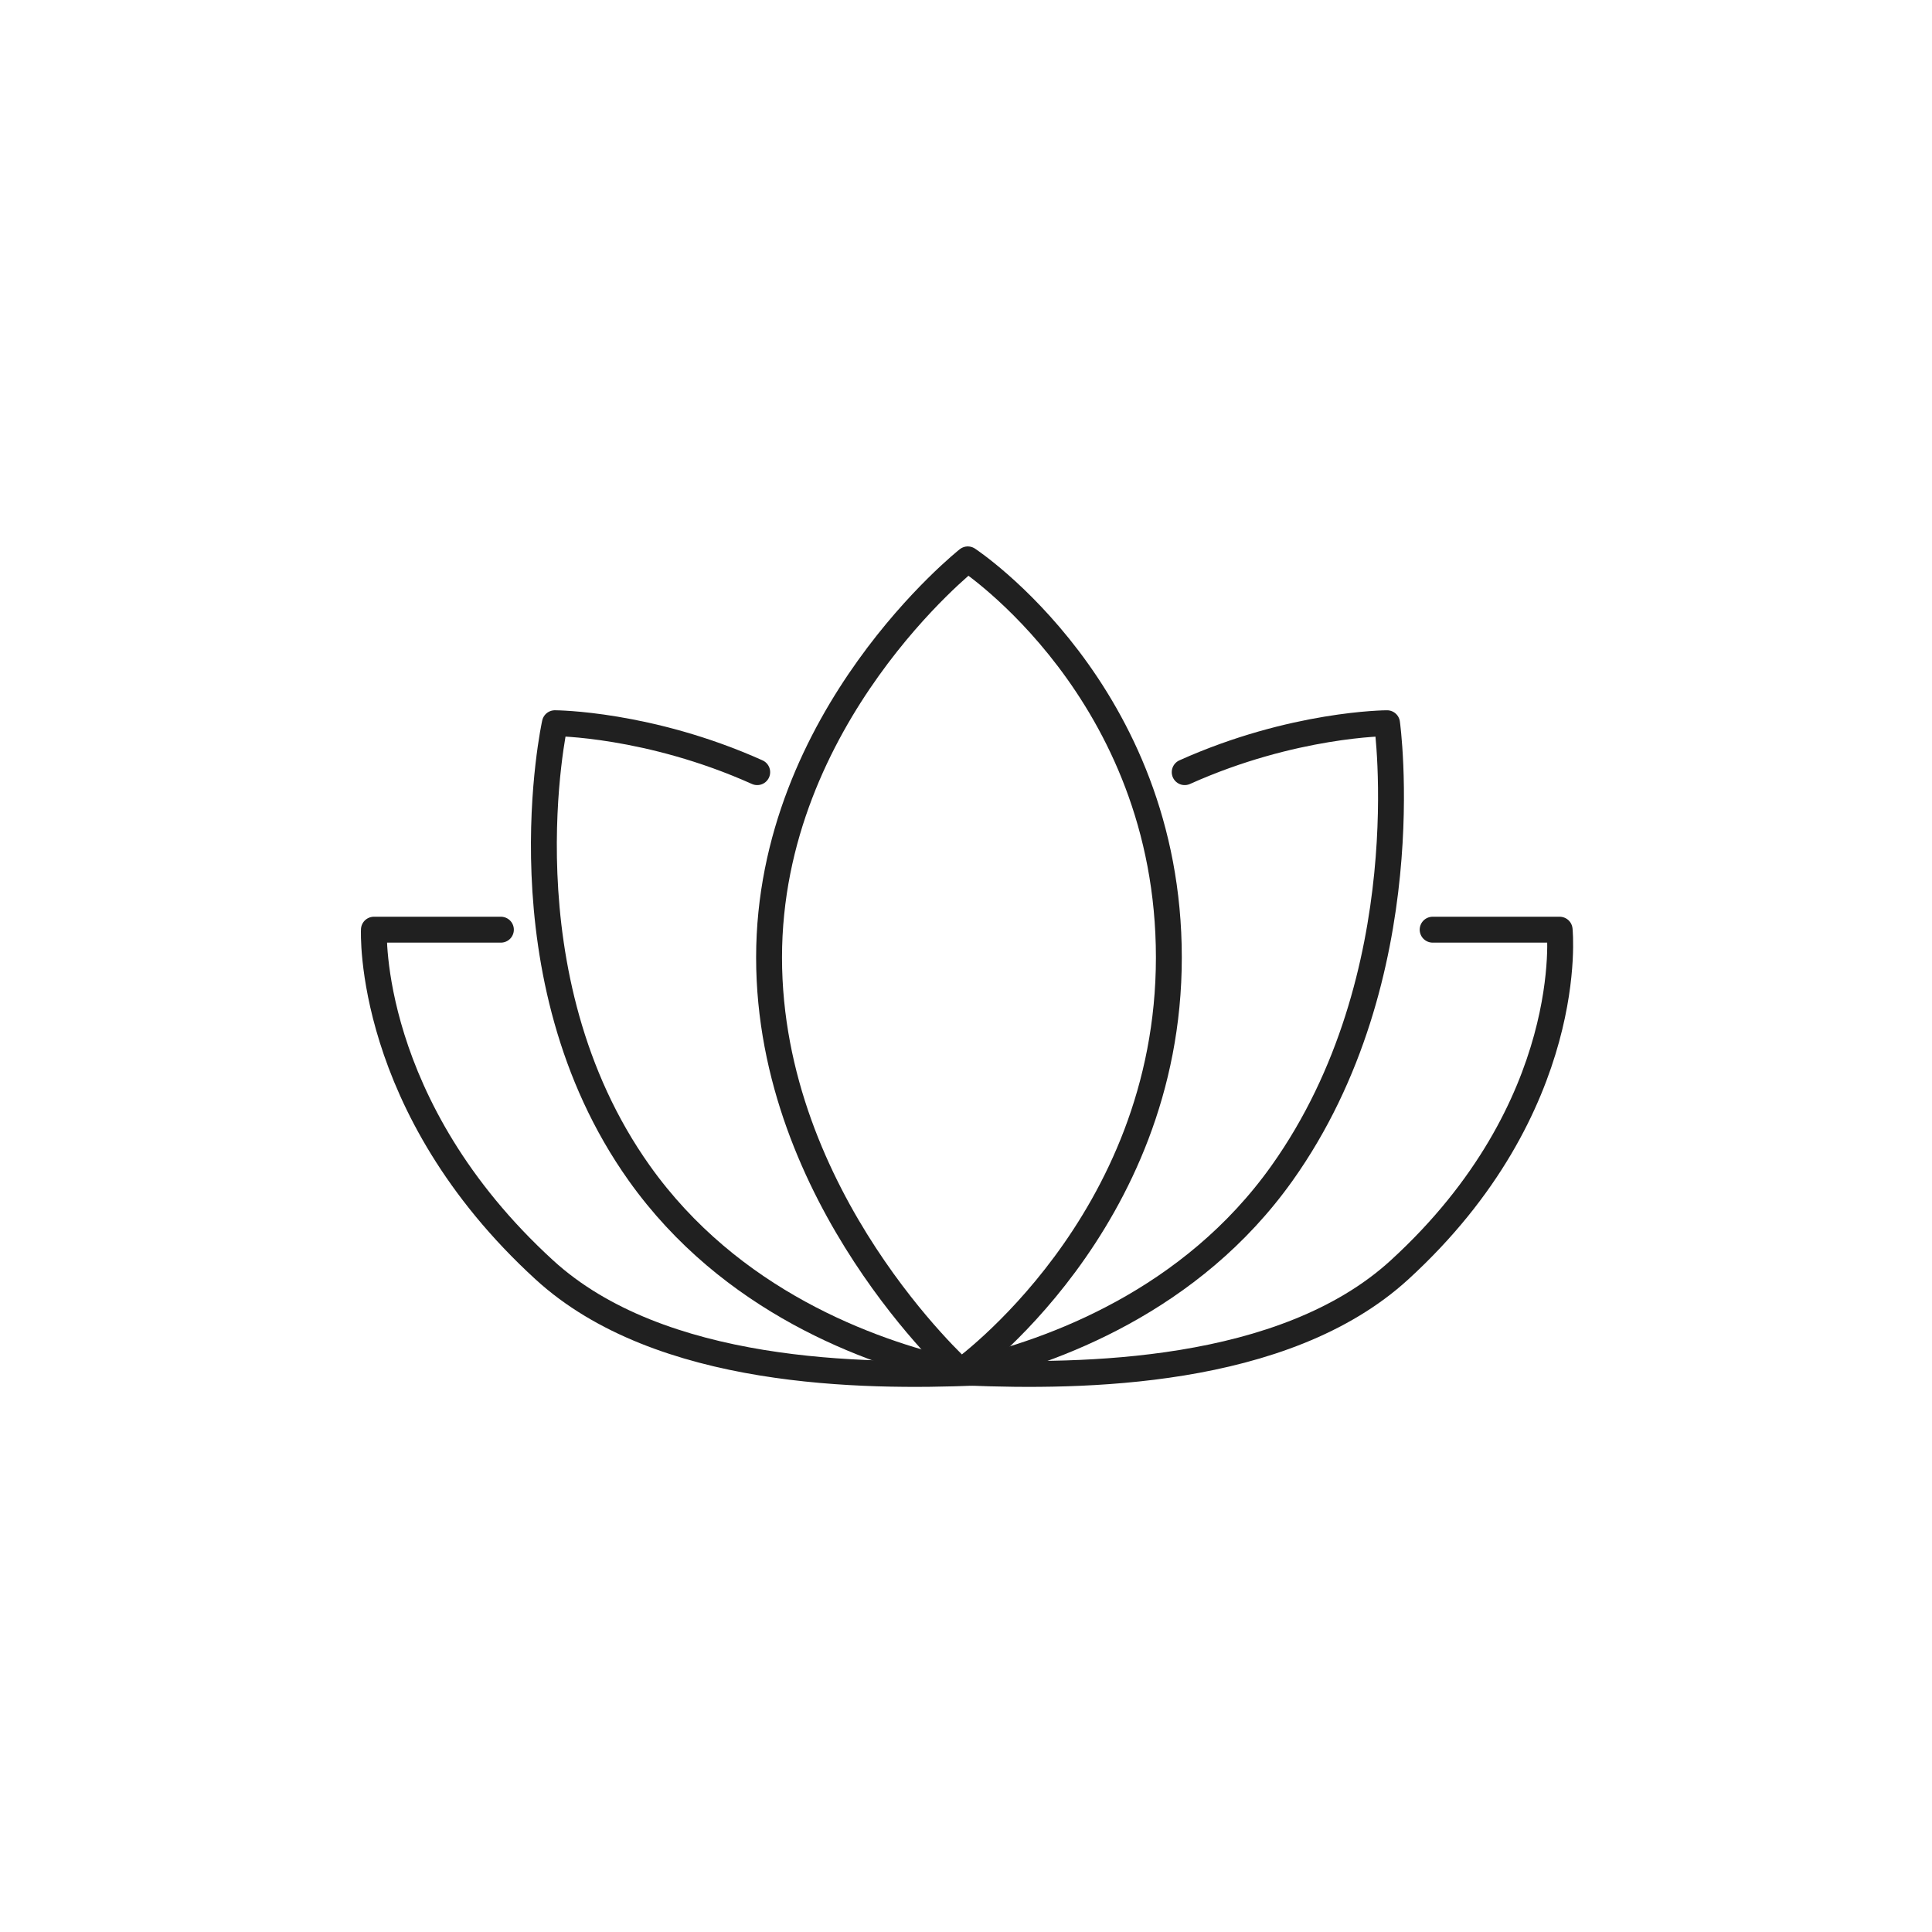 <?xml version="1.0" encoding="UTF-8"?><svg id="b" xmlns="http://www.w3.org/2000/svg" viewBox="0 0 150 150"><path d="m75.14,43.43s-15.43,12.19-15.43,30.91,14.9,32.14,14.9,32.14c0,0,16.14-11.48,16.14-32.14s-15.61-30.91-15.61-30.91Z" fill="none" stroke="#202020" stroke-linecap="round" stroke-linejoin="round" stroke-width="2.01"/><path d="m74.13,106.48c-6.69-1.54-17.44-5.47-24.5-15.4-10.89-15.32-6.55-34.93-6.55-34.93,0,0,7.29.02,15.71,3.8" fill="none" stroke="#202020" stroke-linecap="round" stroke-linejoin="round" stroke-width="2.01"/><path d="m75.04,106.48c6.69-1.54,17.44-5.47,24.5-15.4,10.89-15.32,8.15-34.93,8.15-34.93,0,0-7.29.02-15.71,3.8" fill="none" stroke="#202020" stroke-linecap="round" stroke-linejoin="round" stroke-width="2.01"/><path d="m75.14,106.57c8.69.35,24.53.25,33.52-7.98,13.87-12.69,12.43-26.41,12.43-26.41h-9.86" fill="none" stroke="#202020" stroke-linecap="round" stroke-linejoin="round" stroke-width="2.01"/><path d="m75.78,106.57c-8.69.35-24.53.25-33.52-7.98-13.87-12.69-13.23-26.41-13.23-26.41,0,0,5.07,0,9.86,0" fill="none" stroke="#202020" stroke-linecap="round" stroke-linejoin="round" stroke-width="2.01"/></svg>